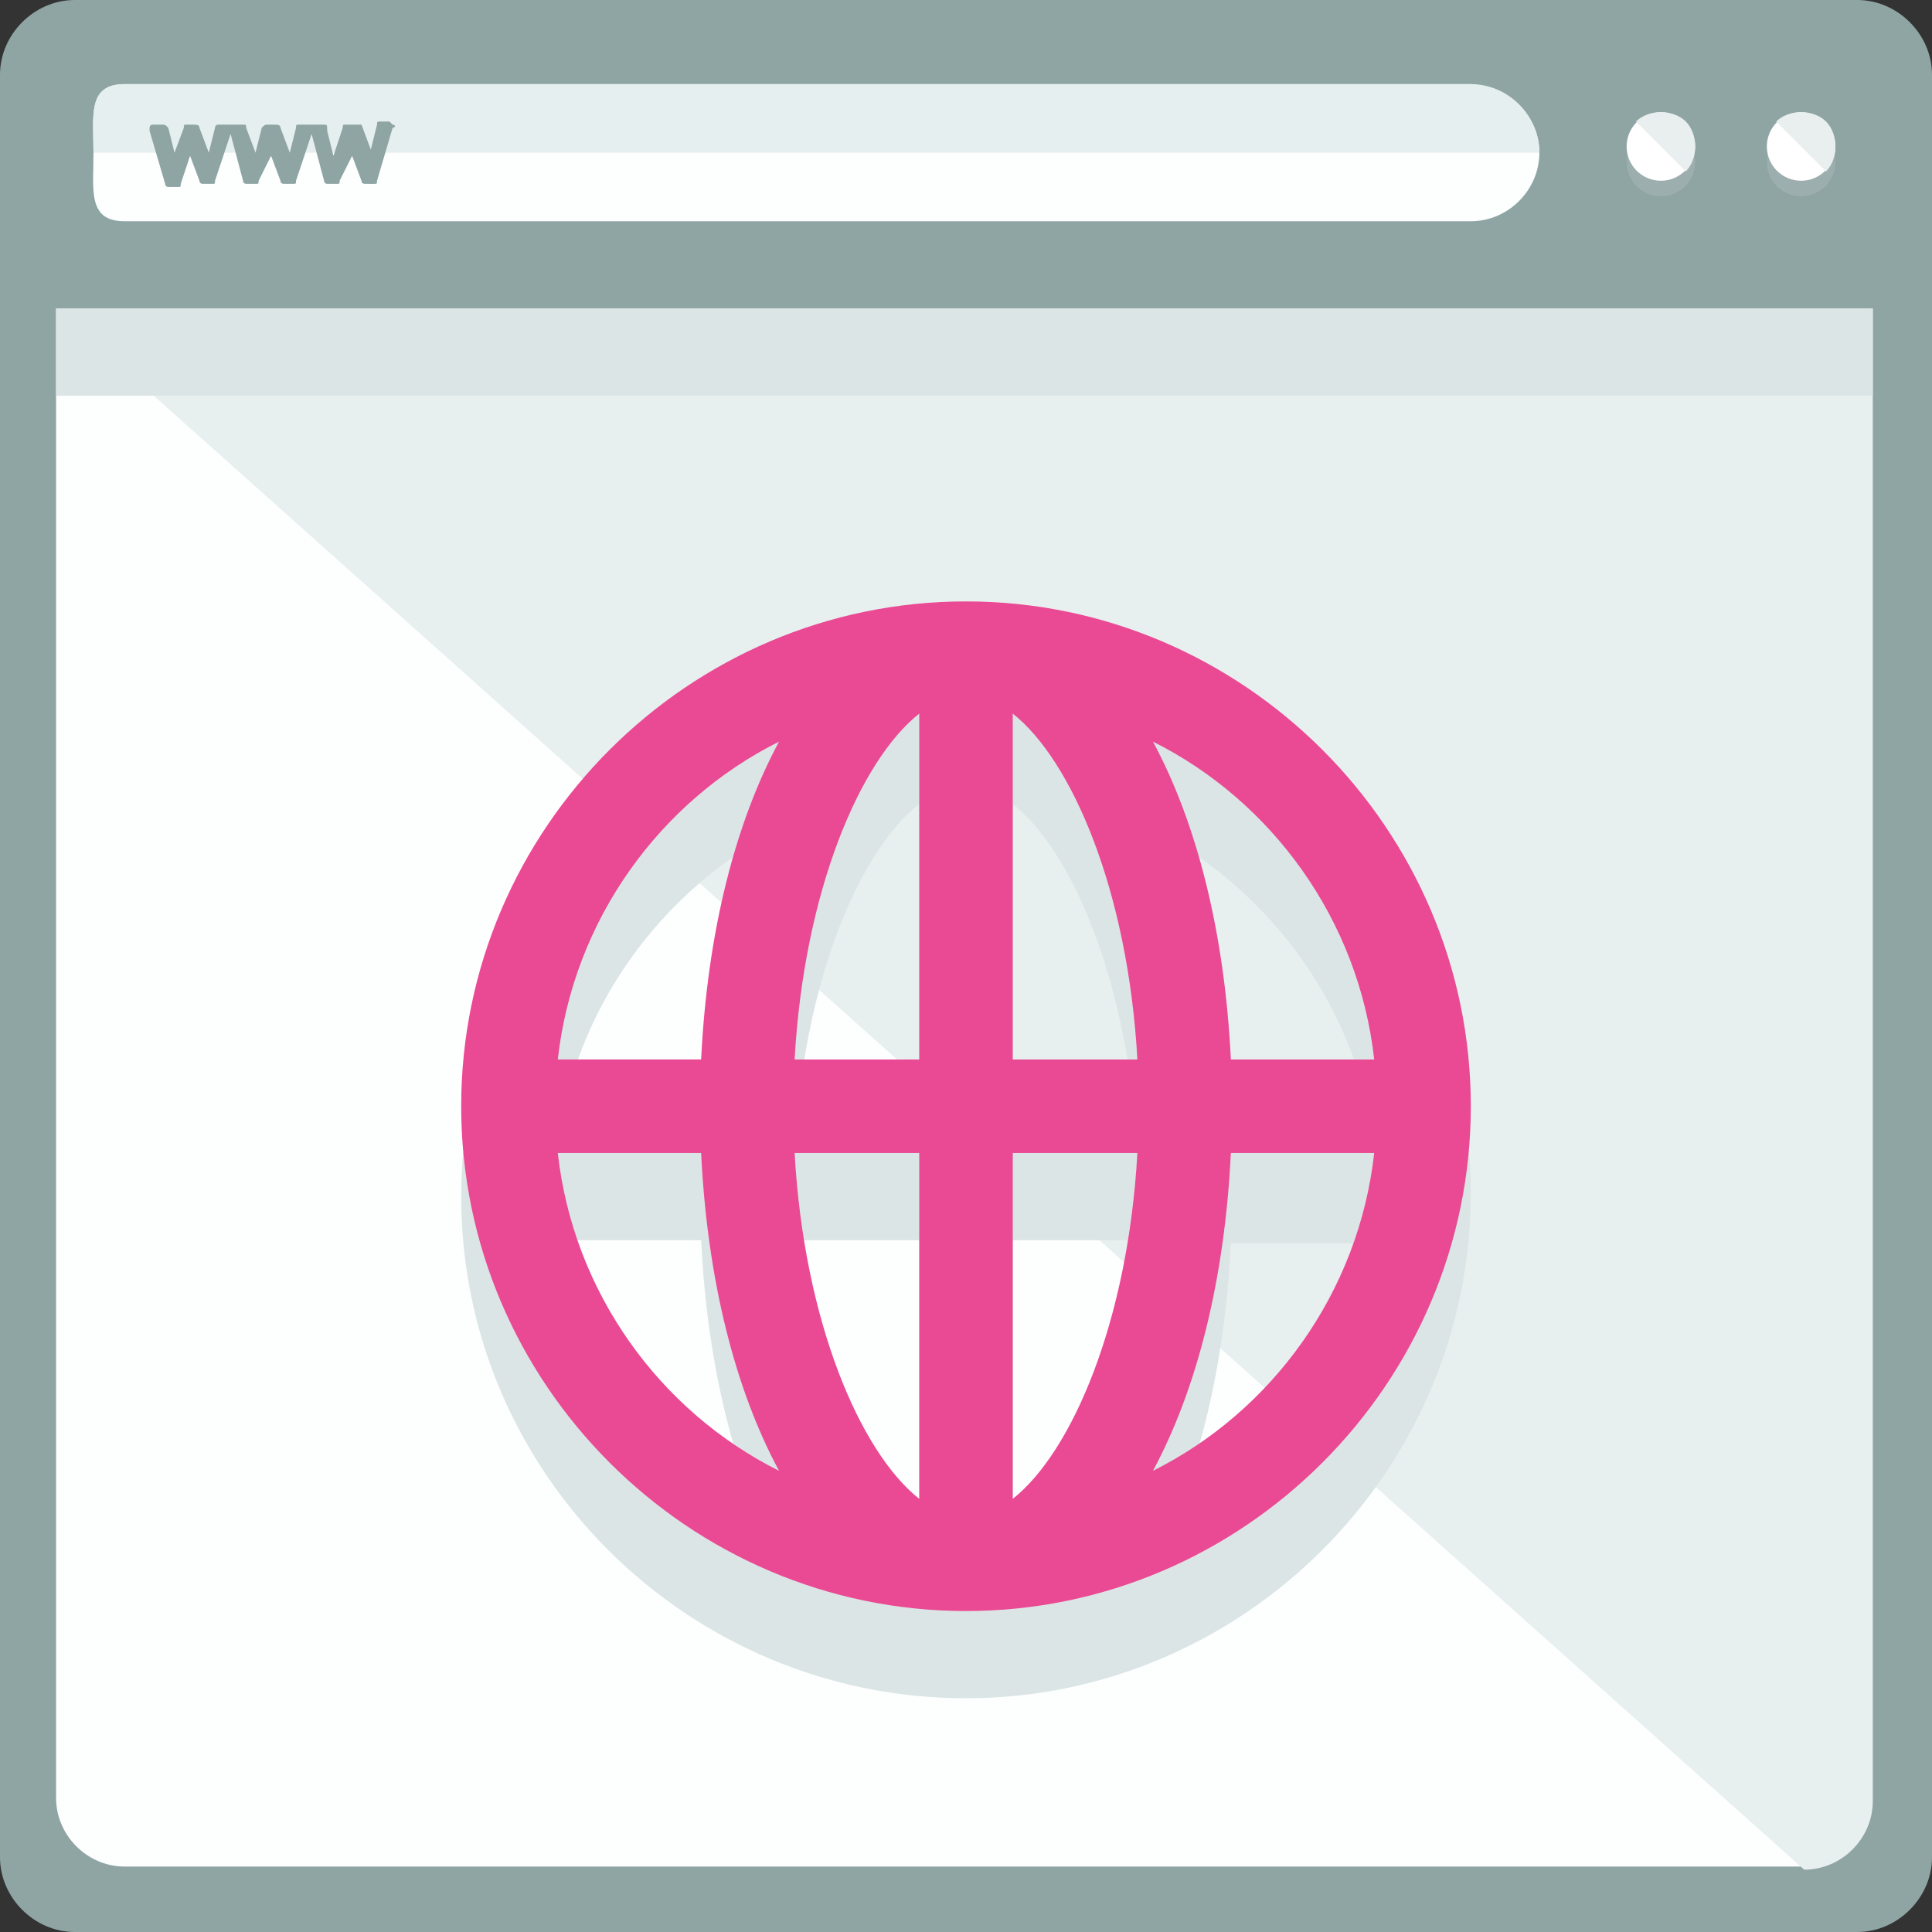 <?xml version="1.0" encoding="iso-8859-1"?>
<!-- Uploaded to: SVG Repo, www.svgrepo.com, Generator: SVG Repo Mixer Tools -->
<svg version="1.1" id="Layer_1" xmlns="http://www.w3.org/2000/svg" xmlns:xlink="http://www.w3.org/1999/xlink" 
	 viewBox="0 0 496 496" xml:space="preserve">
<rect x="0" y="0" width="496" height="496" fill="#333333" stroke="none"/>
<path style="fill:#8EA5A4;" d="M496,476.8c0,10.4-8.8,19.2-19.2,19.2H19.2C8.8,496,0,487.2,0,476.8V19.2C0,8.8,8.8,0,19.2,0h457.6
	C487.2,0,496,8.8,496,19.2V476.8z"/>
<path style="fill:#FDFFFF;" d="M14.4,79.2v382.4c0,9.6,8,17.6,17.6,17.6h430.4c9.6,0,17.6-8,17.6-17.6V79.2H14.4z"/>
<path style="fill:#E8EFEF;" d="M463.2,480c9.6,0,17.6-8,17.6-17.6V79.2H14.4"/>
<rect x="14.4" y="79.2" style="fill:#DCE5E5;" width="466.4" height="22.4"/>
<path style="fill:#FDFFFF;" d="M395.2,39.2c0,9.6-8,17.6-17.6,17.6H32c-9.6,0-8-8-8-17.6l0,0c0-9.6-1.6-17.6,8-17.6h345.6
	C387.2,22.4,395.2,29.6,395.2,39.2L395.2,39.2z"/>
<path style="fill:#E6EFEF;" d="M24,39.2L24,39.2c0-9.6-1.6-17.6,8-17.6h345.6c9.6,0,17.6,8,17.6,17.6l0,0"/>
<circle style="opacity:0.4;fill:#B1BCBC;enable-background:new    ;" cx="426.4" cy="41.6" r="8.8"/>
<circle style="fill:#FFFFFF;" cx="426.4" cy="37.6" r="8.8"/>
<path style="fill:#E8EFEE;" d="M420,31.2c3.2-3.2,9.6-3.2,12.8,0c3.2,3.2,3.2,9.6,0,12.8"/>
<circle style="opacity:0.4;fill:#B1BCBC;enable-background:new    ;" cx="462.4" cy="41.6" r="8.8"/>
<circle style="fill:#FFFFFF;" cx="462.4" cy="37.6" r="8.8"/>
<path style="fill:#E8EFEE;" d="M456,31.2c3.2-3.2,9.6-3.2,12.8,0c3.2,3.2,3.2,9.6,0,12.8"/>
<path style="fill:#8EA5A4;" d="M100.8,32l-0.8-0.8h-2.4c-0.8,0-0.8,0-0.8,0.8l-1.6,6.4l0,0l0,0L92.8,32c-0.8,0-0.8,0-1.6,0h-2.4
	C88,32,88,32,88,32.8L85.6,40l0,0l0,0L84,33.6c0-1.6,0-1.6-0.8-1.6h-2.4H80h-0.8h-2.4C76,32,76,32,76,32.8l-1.6,6.4l0,0l0,0L72,32.8
	c0-0.8-0.8-0.8-1.6-0.8h-1.6c-0.8,0-0.8,0-1.6,0.8l-1.6,6.4l0,0l0,0l-2.4-6.4c0-0.8,0-0.8-0.8-0.8H60h-0.8c0,0,0,0-0.8,0H56
	c0,0-0.8,0-0.8,0.8l-1.6,6.4l0,0l0,0l-2.4-6.4c0-0.8-0.8-0.8-1.6-0.8H48c-0.8,0-0.8,0-0.8,0.8l-2.4,6.4l0,0l0,0l-1.6-6.4
	C42.4,32,42.4,32,41.6,32h-2.4c0,0-0.8,0-0.8,0.8v0.8l4,13.6c0,0.8,0.8,0.8,0.8,0.8h2.4c0.8,0,0.8,0,0.8-0.8l2.4-7.2c0,0,0,0,0-0.8
	c0,0,0,0,0,0.8l2.4,6.4c0,0.8,0.8,0.8,0.8,0.8h2.4c0.8,0,0.8,0,0.8-0.8l4-12l3.2,12c0,0.8,0.8,0.8,0.8,0.8h2.4c0.8,0,0.8,0,0.8-0.8
	l3.2-6.4c0,0,0,0,0-0.8c0,0,0,0,0,0.8l2.4,6.4c0,0.8,0.8,0.8,0.8,0.8h2.4c0.8,0,0.8,0,0.8-0.8l4-12l3.2,12c0,0.8,0.8,0.8,0.8,0.8
	h2.4c0.8,0,0.8,0,0.8-0.8l3.2-6.4c0,0,0,0,0-0.8c0,0,0,0,0,0.8l2.4,6.4c0,0.8,0.8,0.8,0.8,0.8H96c0.8,0,0.8,0,0.8-0.8l4-13.6
	C101.6,32.8,101.6,32,100.8,32z"/>
<path style="fill:#DCE5E5;" d="M248,177.6c-71.2,0-129.6,58.4-129.6,129.6S176.8,436,248,436s129.6-58.4,129.6-129.6
	S319.2,177.6,248,177.6z M352.8,294.4H316c-1.6-32.8-8.8-60.8-20-81.6C326.4,228.8,348.8,259.2,352.8,294.4z M236,206.4v88.8h-32
	C206.4,251.2,220.8,218.4,236,206.4z M236,318.4v88.8c-15.2-12-29.6-45.6-32-88.8L236,318.4L236,318.4z M260,407.2v-88.8h32
	C289.6,361.6,275.2,395.2,260,407.2z M260,294.4v-88c15.2,12,29.6,45.6,32,88.8h-32V294.4z M200,212.8c-11.2,20.8-18.4,48.8-20,81.6
	h-36.8C147.2,259.2,169.6,228.8,200,212.8z M143.2,318.4H180c1.6,32.8,8.8,60.8,20,81.6C169.6,384.8,147.2,354.4,143.2,318.4z
	 M296,400.8c11.2-20.8,18.4-48.8,20-81.6h36.8C348.8,354.4,326.4,384.8,296,400.8z"/>
<path style="fill:#EA4993;" d="M248,154.4c-71.2,0-129.6,58.4-129.6,129.6S176.8,413.6,248,413.6S377.6,355.2,377.6,284
	S319.2,154.4,248,154.4z M352.8,272H316c-1.6-32.8-8.8-60.8-20-81.6C326.4,205.6,348.8,236,352.8,272z M236,183.2V272h-32
	C206.4,228.8,220.8,195.2,236,183.2z M236,296v88.8c-15.2-12-29.6-45.6-32-88.8H236z M260,384.8V296h32
	C289.6,339.2,275.2,372.8,260,384.8z M260,272v-88.8c15.2,12,29.6,45.6,32,88.8H260z M200,190.4c-11.2,20.8-18.4,48.8-20,81.6h-36.8
	C147.2,236,169.6,205.6,200,190.4z M143.2,296H180c1.6,32.8,8.8,60.8,20,81.6C169.6,362.4,147.2,332,143.2,296z M296,377.6
	c11.2-20.8,18.4-48.8,20-81.6h36.8C348.8,332,326.4,362.4,296,377.6z"/>
</svg>